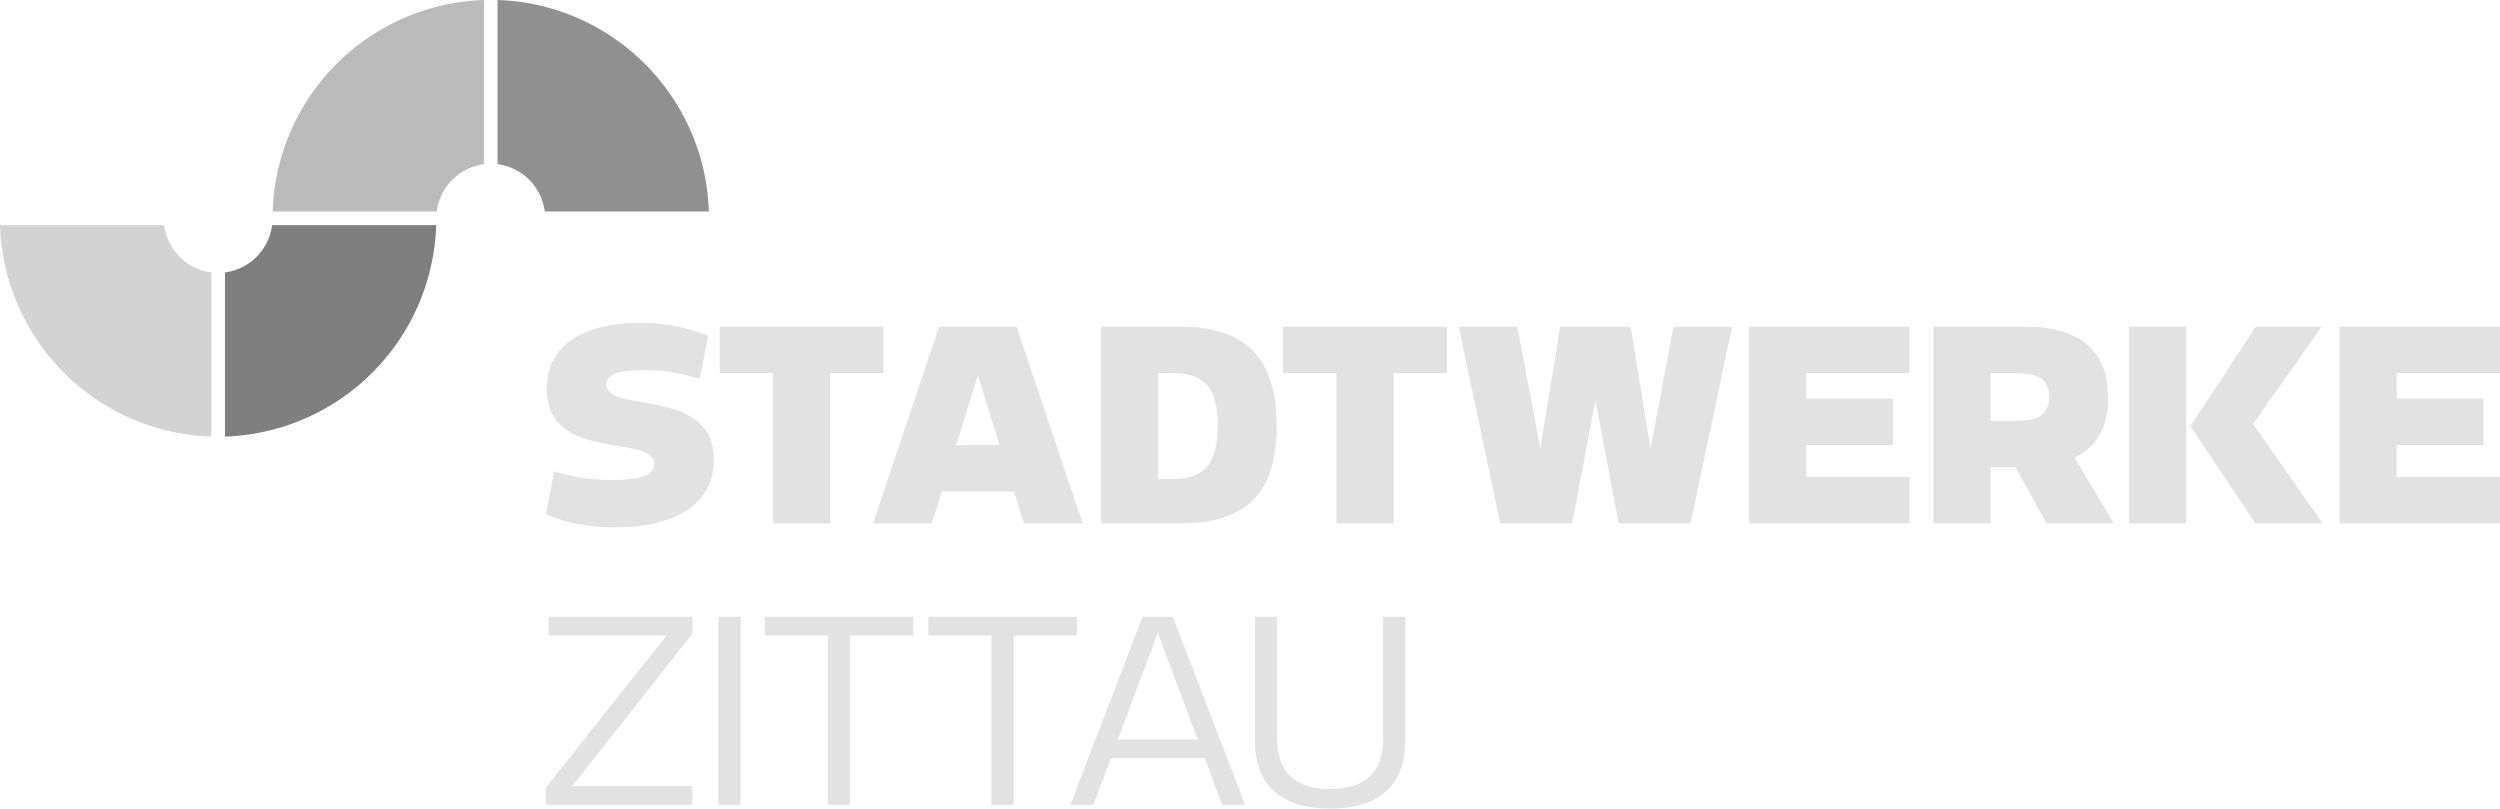 <svg xmlns="http://www.w3.org/2000/svg" viewBox="0 0 225 72.771"><defs><style>.cls-1{fill:#e2e2e2;}.cls-2{fill:#d3d3d3;}.cls-3{fill:#7f7f7f;}.cls-4{fill:#909090;}.cls-5{fill:#bbb;}</style></defs><g id="Ebene_2" data-name="Ebene 2"><g id="Ebene_1-2" data-name="Ebene 1"><path class="cls-1" d="M114.938,55.509h-1.996V66.681c0,3.991,2.385,6.091,6.765,6.091,4.407,0,6.765-2.099,6.765-6.091V55.509H124.476V66.499c0,2.981-1.581,4.51-4.769,4.51-3.162,0-4.769-1.529-4.769-4.51Zm-7.154,11.042h-7.18l3.603-9.59Zm.648,1.684,1.555,4.199h2.073l-6.506-16.925h-2.722L96.328,72.434H98.402l1.581-4.199ZM96.925,57.194V55.509H83.551v1.685H89.227V72.434h1.996V57.194Zm-14.722,0V55.509H68.829v1.685h5.676V72.434h1.996V57.194ZM66.652,55.509H64.656V72.434H66.652Zm-4.328,1.529V55.509H49.365v1.685h10.627L49.131,70.88v1.554H62.324V70.749H51.49Z"/><path class="cls-1" d="M215.706,33.583H225V29.41H210.557v17.694H225V42.932h-9.294V40.059h7.804V35.887h-7.804Zm-6.676,13.521-6.26-8.941,6.178-8.753h-5.934l-5.88,8.942,5.853,8.752Zm-17.423,0h5.148v-17.694H191.607ZM179.159,37.865V33.583h2.33c2.059,0,2.926.623,2.926,2.114,0,1.544-.867,2.168-2.926,2.168Zm2.221,4.173,2.818,5.067H190.241l-3.523-5.907c2.006-.975,3.008-2.817,3.008-5.419,0-4.2-2.52-6.368-7.397-6.368h-8.319v17.694H179.159v-5.067Zm-18.815-8.454h9.294V29.41H157.416v17.694h14.443V42.932h-9.294V40.059h7.804V35.887h-7.804Zm-6.676-4.173h-5.284l-2.059,10.974L146.757,29.41h-6.341l-1.788,10.974-2.06-10.974h-5.284l3.74,17.694h6.476l2.087-11.082,2.086,11.082h6.476Zm-25.671,4.173V29.41H115.477v4.173h4.796V47.104h5.149V33.583Zm-25.969,9.539V33.583h1.274c2.899,0,4.065,1.355,4.065,4.661,0,3.468-1.165,4.878-4.065,4.878ZM99.1,29.41v17.694h7.262c7.263,0,8.536-4.498,8.536-8.752,0-4.282-1.273-8.942-8.536-8.942Zm-9.142,10.649H86.056L88.008,33.773Zm1.301,4.173.894,2.872h5.284l-5.934-17.694H84.512l-5.934,17.694h5.284l.894-2.872ZM79.516,33.583V29.41H64.775v4.173h4.796V47.104H74.72V33.583ZM63.735,30.223a15.668,15.668,0,0,0-6.097-1.165c-5.338,0-8.427,2.141-8.427,5.934,0,6.693,9.674,4.01,9.674,6.774,0,1.002-1.274,1.436-3.794,1.436a16.956,16.956,0,0,1-5.203-.786l-.758,3.875a15.83,15.83,0,0,0,6.205,1.166c5.609,0,8.915-2.195,8.915-6.07,0-6.666-9.674-4.091-9.674-6.801,0-.894,1.057-1.273,3.387-1.273a16.014,16.014,0,0,1,5.013.786Z"/><path class="cls-2" d="M14.771,20.26H0A19.669,19.669,0,0,0,19.02,39.293V24.52A4.927,4.927,0,0,1,14.771,20.26"/><path class="cls-3" d="M20.247,24.519v14.774A19.67,19.67,0,0,0,39.259,20.26H24.489A4.927,4.927,0,0,1,20.247,24.519"/><path class="cls-4" d="M49.027,19.032H63.797A19.669,19.669,0,0,0,44.782,0V14.774A4.926,4.926,0,0,1,49.027,19.032"/><path class="cls-5" d="M43.555,14.774V0A19.67,19.67,0,0,0,24.539,19.032H39.31a4.926,4.926,0,0,1,4.245-4.259"/></g></g></svg>